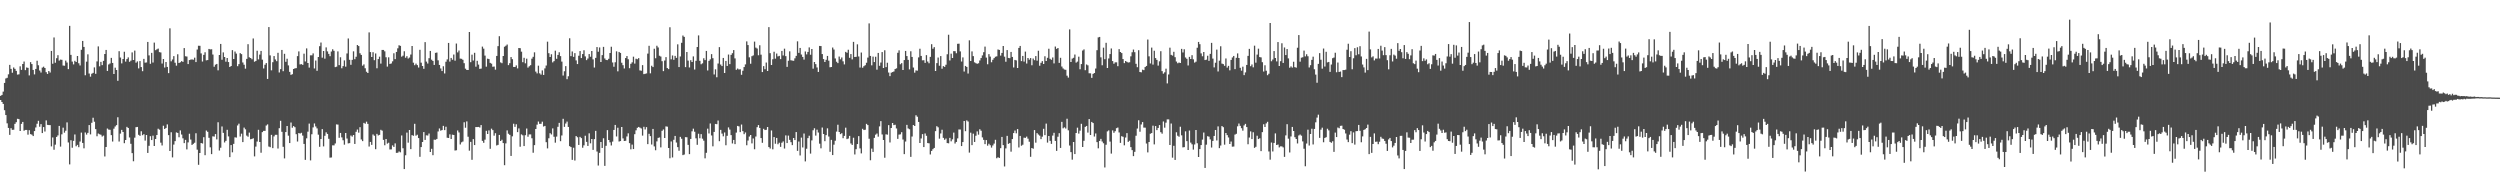 <?xml version="1.0" encoding="UTF-8"?>
<svg xmlns="http://www.w3.org/2000/svg" width="1920" height="150">
  <path d="M0 73.636h1v3.141H0zM1 72.912h1v5.403H1zM2 70.349h1v9.468H2zM3 63.716h1v20.903H3zM4 60.277h1v28.114H4zM5 59.754h1v34.953H5zM6 57.099h1v41.143H6zM7 49.803h1v53.778H7zM8 52.908h1v45.535H8zM9 55.852h1v43.889H9zM10 51.791h1v47.868H10zM11 52.874h1v42.258H11zM12 54.418h1v39.418H12zM13 57.315h1v33.907H13zM14 57.071h1v34.399H14zM15 50.942h1v49.671H15zM16 53.641h1v41.478H16zM17 49.136h1v44.511H17zM18 47.267h1v53.118H18zM19 53.861h1v45.927H19zM20 51.813h1v47.956H20zM21 52.139h1v51.288H21zM22 57.891h1v42.080H22zM23 47.701h1v55.315H23zM24 49.205h1v54.199H24zM25 53.699h1v50.791H25zM26 57.149h1v43.529H26zM27 52.916h1v44.974H27zM28 46.651h1v48.370H28zM29 50.113h1v42.644H29zM30 54.175h1v43.175H30zM31 55.681h1v39.633H31zM32 51.924h1v50.276H32zM33 51.182h1v46.399H33zM34 52.202h1v48.792H34zM35 55.451h1v37.012H35zM36 56.764h1v39.158H36zM37 54.534h1v41.519H37zM38 55.680h1v40.421H38zM39 39.101h1v73.330H39zM40 48.948h1v56.646H40zM41 28.779h1v86.209H41zM42 48.181h1v62.900H42zM43 44.721h1v60.457H43zM44 42.381h1v61.595H44zM45 46.543h1v50.164H45zM46 45.798h1v66.801H46zM47 45.941h1v57.238H47zM48 50.332h1v47.692H48zM49 50.466h1v51.406H49zM50 46.544h1v53.841H50zM51 48.042h1v45.978H51zM52 53.119h1v56.295H52zM53 19.849h1v106.385H53zM54 42.134h1v65.613H54zM55 47.334h1v66.134H55zM56 49.448h1v58.741H56zM57 46.703h1v56.584H57zM58 47.594h1v64.730H58zM59 43.033h1v68.242H59zM60 48.588h1v64.454H60zM61 50.294h1v58.420H61zM62 38.231h1v63.614H62zM63 31.453h1v78.340H63zM64 36.022h1v77.893H64zM65 57.816h1v43.912H65zM66 47.345h1v56.014H66zM67 41.715h1v60.311H67zM68 56.464h1v39.597H68zM69 58.881h1v44.355H69zM70 56.629h1v37.694H70zM71 55.949h1v34.473H71zM72 51.773h1v41.708H72zM73 56.678h1v42.505H73zM74 47.163h1v57.471H74zM75 35.650h1v66.910H75zM76 50.927h1v52.209H76zM77 47.504h1v55.947H77zM78 50.044h1v54.801H78zM79 46.751h1v57.407H79zM80 41.493h1v78.680H80zM81 38.346h1v74.539H81zM82 54.473h1v44.253H82zM83 49.526h1v50.011H83zM84 48.755h1v50.920H84zM85 44.433h1v59.351H85zM86 48.329h1v60.386H86zM87 56.830h1v41.970H87zM88 51.961h1v45.159H88zM89 53.771h1v42.317H89zM90 62.068h1v27.976H90zM91 39.330h1v69.356H91zM92 44.196h1v58.425H92zM93 48.676h1v51.071H93zM94 45.316h1v56.070H94zM95 39.741h1v70.229H95zM96 47.303h1v60.240H96zM97 45.373h1v52.074H97zM98 44.105h1v54.178H98zM99 47.454h1v58.095H99zM100 46.609h1v63.834H100zM101 40.259h1v77.332H101zM102 46.105h1v77.751H102zM103 38.840h1v66.908H103zM104 48.106h1v49.563H104zM105 47.129h1v50.355H105zM106 52.548h1v50.981H106zM107 46.890h1v57.462H107zM108 51.507h1v49.311H108zM109 54.702h1v49.126H109zM110 45.200h1v57.844H110zM111 48.104h1v59.871H111zM112 47.984h1v55.706H112zM113 32.187h1v85.285H113zM114 42.542h1v69.433H114zM115 48.999h1v55.605H115zM116 40.590h1v66.988H116zM117 48.041h1v56.170H117zM118 32.724h1v79.422H118zM119 38.557h1v68.188H119zM120 37.866h1v65.823H120zM121 37.332h1v61.549H121zM122 40.053h1v59.522H122zM123 40.302h1v69.258H123zM124 48.770h1v62.922H124zM125 45.318h1v51.252H125zM126 51.856h1v47.220H126zM127 47.602h1v50.650H127zM128 51.423h1v44.125H128zM129 56.162h1v47.608H129zM130 21.771h1v94.195H130zM131 47.127h1v54.470H131zM132 45.646h1v75.250H132zM133 43.089h1v67.966H133zM134 48.160h1v60.207H134zM135 50.422h1v51.285H135zM136 41.693h1v60.412H136zM137 48.359h1v57.079H137zM138 47.828h1v52.300H138zM139 46.945h1v56.372H139zM140 47.503h1v58.716H140zM141 36.914h1v72.991H141zM142 43.221h1v64.206H142zM143 43.406h1v71.350H143zM144 49.224h1v60.123H144zM145 46.146h1v56.563H145zM146 45.773h1v61.366H146zM147 45.603h1v65.697H147zM148 45.895h1v64.528H148zM149 44.285h1v65.321H149zM150 47.662h1v54.671H150zM151 38.048h1v76.879H151zM152 35.138h1v91.451H152zM153 35.166h1v82.322H153zM154 41.014h1v68.798H154zM155 47.255h1v62.959H155zM156 42.114h1v63.241H156zM157 40.164h1v79.050H157zM158 46.352h1v53.917H158zM159 46.150h1v55.056H159zM160 37.587h1v68.249H160zM161 37.923h1v75.205H161zM162 37.851h1v80.548H162zM163 41.872h1v62.853H163zM164 51.246h1v53.642H164zM165 49.641h1v53.313H165zM166 49.126h1v57.958H166zM167 54.034h1v39.890H167zM168 42.265h1v73.362H168zM169 33.758h1v79.721H169zM170 45.866h1v51.250H170zM171 40.219h1v61.803H171zM172 43.753h1v65.668H172zM173 47.380h1v60.815H173zM174 44.554h1v55.110H174zM175 47.663h1v57.091H175zM176 51.442h1v69.230H176zM177 50.708h1v60.707H177zM178 38.524h1v78.473H178zM179 45.318h1v65.155H179zM180 39.578h1v65.889H180zM181 41.170h1v64.523H181zM182 50.859h1v45.514H182zM183 49.267h1v45.720H183zM184 40.803h1v64.058H184zM185 41.570h1v61.111H185zM186 47.962h1v61.171H186zM187 49.718h1v48.285H187zM188 52.755h1v46.570H188zM189 45.209h1v58.952H189zM190 33.922h1v71.067H190zM191 44.036h1v57.780H191zM192 44.541h1v62.393H192zM193 45.534h1v61.170H193zM194 29.558h1v76.615H194zM195 47.433h1v72.662H195zM196 46.821h1v65.787H196zM197 38.942h1v69.745H197zM198 45.611h1v54.068H198zM199 41.940h1v67.119H199zM200 39.105h1v78.173H200zM201 45.825h1v55.646H201zM202 52.569h1v47.931H202zM203 49.729h1v50.774H203zM204 48.413h1v48.007H204zM205 60.624h1v34.906H205zM206 20.804h1v91.753H206zM207 42.559h1v70.513H207zM208 54.010h1v49.543H208zM209 47.786h1v65.957H209zM210 43.074h1v61.692H210zM211 45.653h1v57.896H211zM212 46.981h1v56.565H212zM213 40.529h1v73.559H213zM214 55.647h1v42.829H214zM215 53.091h1v39.659H215zM216 38.371h1v62.846H216zM217 54.666h1v58.085H217zM218 41.333h1v80.317H218zM219 47.458h1v53.946H219zM220 45.095h1v51.665H220zM221 50.235h1v53.945H221zM222 55.191h1v54.679H222zM223 57.475h1v36.608H223zM224 57.006h1v41.110H224zM225 52.993h1v43.817H225zM226 52.464h1v45.243H226zM227 52.311h1v50.767H227zM228 43.093h1v65.591H228zM229 39.490h1v62.681H229zM230 49.454h1v53.077H230zM231 49.244h1v52.738H231zM232 49.802h1v54.327H232zM233 41.208h1v69.330H233zM234 47.213h1v75.570H234zM235 37.176h1v69.044H235zM236 48.381h1v52.751H236zM237 51.905h1v43.001H237zM238 42.517h1v80.651H238zM239 42.478h1v60.636H239zM240 41.034h1v56.820H240zM241 52.560h1v42.248H241zM242 46.513h1v50.621H242zM243 54.369h1v44.220H243zM244 43.768h1v59.633H244zM245 35.479h1v77.278H245zM246 32.681h1v74.063H246zM247 44.308h1v54.843H247zM248 39.166h1v73.275H248zM249 45.052h1v59.219H249zM250 36.381h1v65.238H250zM251 39.481h1v63.402H251zM252 41.366h1v65.228H252zM253 43.149h1v77.918H253zM254 39.598h1v81.334H254zM255 37.814h1v73.779H255zM256 39.016h1v72.647H256zM257 51.577h1v58.608H257zM258 51.216h1v44.346H258zM259 39.453h1v56.225H259zM260 50.009h1v55.845H260zM261 43.965h1v58.141H261zM262 52.445h1v53.080H262zM263 50.804h1v56.922H263zM264 46.370h1v64.759H264zM265 51.210h1v50.923H265zM266 41.056h1v65.328H266zM267 29.528h1v80.580H267zM268 45.906h1v64.030H268zM269 49.780h1v54.300H269zM270 45.967h1v58.958H270zM271 39.441h1v64.258H271zM272 45.449h1v65.086H272zM273 43.590h1v57.639H273zM274 34.565h1v64.934H274zM275 35.370h1v66.533H275zM276 40.885h1v56.826H276zM277 42.195h1v64.906H277zM278 50.427h1v57.987H278zM279 49.481h1v44.867H279zM280 52.453h1v42.567H280zM281 55.073h1v38.366H281zM282 56.067h1v39.055H282zM283 24.875h1v87.668H283zM284 39.962h1v69.031H284zM285 43.780h1v67.482H285zM286 40.109h1v63.161H286zM287 46.244h1v58.010H287zM288 41.051h1v73.546H288zM289 52.432h1v50.364H289zM290 45.362h1v58.694H290zM291 43.515h1v60.060H291zM292 48.857h1v50.812H292zM293 38.342h1v62.006H293zM294 38.326h1v69.099H294zM295 39.429h1v72.152H295zM296 43.975h1v62.795H296zM297 51.134h1v59.154H297zM298 44.034h1v65.585H298zM299 49.124h1v65.669H299zM300 48.763h1v65.969H300zM301 47.093h1v64.594H301zM302 40.889h1v71.955H302zM303 45.424h1v64.715H303zM304 39.866h1v77.524H304zM305 37.094h1v80.203H305zM306 34.750h1v81.571H306zM307 35.240h1v81.737H307zM308 43.523h1v60.533H308zM309 42.762h1v71.107H309zM310 39.354h1v90.512H310zM311 44.344h1v74.892H311zM312 43.173h1v58.663H312zM313 44.936h1v64.633H313zM314 44.159h1v55.675H314zM315 41.868h1v72.671H315zM316 35.344h1v68.425H316zM317 48.104h1v56.179H317zM318 50.074h1v45.018H318zM319 48.834h1v55.377H319zM320 50.046h1v53.416H320zM321 51.858h1v54.192H321zM322 38.226h1v82.200H322zM323 48.143h1v64.825H323zM324 50.670h1v58.375H324zM325 52.859h1v48.569H325zM326 32.362h1v75.097H326zM327 47.288h1v56.651H327zM328 48.782h1v55.320H328zM329 44.717h1v57.821H329zM330 39.119h1v77.638H330zM331 45.823h1v68.455H331zM332 46.800h1v72.376H332zM333 49.887h1v57.375H333zM334 40.619h1v66.737H334zM335 40.330h1v66.384H335zM336 46.349h1v54.626H336zM337 49.867h1v48.801H337zM338 52.601h1v47.744H338zM339 54.557h1v45.312H339zM340 50.873h1v45.804H340zM341 56.426h1v43.518H341zM342 47.397h1v49.959H342zM343 45.617h1v60.180H343zM344 32.957h1v73.018H344zM345 47.306h1v55.841H345zM346 44.499h1v62.243H346zM347 45.888h1v57.561H347zM348 41.901h1v61.801H348zM349 46.609h1v68.993H349zM350 33.440h1v81.966H350zM351 40.232h1v59.967H351zM352 38.797h1v62.920H352zM353 44.986h1v65.959H353zM354 45.140h1v64.147H354zM355 45.947h1v62.750H355zM356 48.556h1v45.353H356zM357 52.760h1v45.321H357zM358 53.700h1v39.553H358zM359 53.783h1v51.205H359zM360 24.567h1v91.158H360zM361 47.782h1v61.148H361zM362 42.001h1v80.702H362zM363 46.481h1v60.374H363zM364 40.576h1v70.854H364zM365 51.222h1v46.385H365zM366 46.699h1v50.910H366zM367 49.628h1v47.867H367zM368 52.898h1v45.056H368zM369 52.691h1v43.339H369zM370 35.771h1v72.399H370zM371 37.356h1v72.306H371zM372 42.697h1v64.571H372zM373 51.214h1v49.256H373zM374 45.064h1v57.849H374zM375 45.375h1v54.775H375zM376 48.269h1v66.022H376zM377 48.885h1v49.926H377zM378 51.240h1v48.709H378zM379 51.095h1v53.114H379zM380 53.524h1v48.780H380zM381 42.973h1v68.753H381zM382 35.439h1v75.804H382zM383 27.825h1v75.786H383zM384 47.947h1v60.327H384zM385 48.529h1v58.793H385zM386 43.009h1v66.842H386zM387 35.892h1v91.006H387zM388 35.142h1v74.981H388zM389 34.217h1v65.906H389zM390 50.020h1v52.694H390zM391 48.542h1v55.027H391zM392 43.851h1v75.909H392zM393 45.461h1v59.246H393zM394 51.410h1v43.632H394zM395 51.442h1v45.973H395zM396 50.245h1v45.172H396zM397 52.544h1v48.958H397zM398 36.886h1v61.750H398zM399 37.017h1v75.675H399zM400 39.669h1v63.550H400zM401 47.768h1v56.187H401zM402 44.368h1v67.796H402zM403 48.644h1v55.177H403zM404 45.066h1v53.662H404zM405 51.897h1v53.094H405zM406 50.904h1v52.309H406zM407 50.093h1v53.121H407zM408 45.055h1v61.112H408zM409 43.636h1v73.662H409zM410 40.215h1v71.242H410zM411 55.010h1v44.064H411zM412 56.366h1v39.396H412zM413 50.415h1v42.896H413zM414 56.303h1v38.845H414zM415 57.304h1v37.764H415zM416 54.089h1v39.364H416zM417 57.564h1v39.610H417zM418 52.522h1v44.193H418zM419 50.309h1v58.909H419zM420 31.977h1v81.982H420zM421 40.868h1v65.342H421zM422 43.788h1v58.506H422zM423 41.653h1v61.608H423zM424 47.918h1v50.675H424zM425 46.925h1v58.100H425zM426 38.894h1v70.675H426zM427 45.143h1v59.756H427zM428 42.207h1v55.200H428zM429 40.128h1v54.221H429zM430 43.133h1v65.301H430zM431 47.314h1v56.732H431zM432 58.020h1v33.201H432zM433 54.733h1v42.706H433zM434 50.790h1v44.106H434zM435 60.816h1v32.575H435zM436 58.556h1v38.923H436zM437 29.387h1v82.828H437zM438 43.104h1v69.854H438zM439 39.539h1v83.257H439zM440 43.666h1v69.769H440zM441 40.789h1v82.524H441zM442 46.390h1v58.120H442zM443 49.215h1v56.196H443zM444 42.781h1v68.514H444zM445 39.222h1v65.867H445zM446 44.611h1v61.451H446zM447 41.529h1v71.934H447zM448 38.606h1v72.991H448zM449 43.297h1v60.926H449zM450 46.158h1v62.801H450zM451 44.952h1v67.136H451zM452 41.517h1v60.883H452zM453 43.584h1v66.483H453zM454 39.157h1v67.595H454zM455 45.638h1v69.449H455zM456 51.877h1v54.986H456zM457 44.427h1v56.096H457zM458 36.170h1v80.229H458zM459 39.717h1v87.406H459zM460 36.450h1v80.942H460zM461 47.609h1v61.434H461zM462 42.349h1v71.290H462zM463 35.984h1v70.188H463zM464 44.908h1v82.493H464zM465 46.038h1v65.915H465zM466 46.164h1v53.764H466zM467 45.135h1v62.408H467zM468 40.697h1v68.628H468zM469 35.889h1v75.811H469zM470 47.955h1v60.805H470zM471 51.242h1v48.549H471zM472 47.823h1v48.149H472zM473 39.439h1v65.348H473zM474 54.786h1v43.319H474zM475 39.878h1v68.818H475zM476 40.672h1v67.688H476zM477 48.171h1v49.364H477zM478 50.072h1v56.221H478zM479 52.594h1v55.717H479zM480 44.607h1v63.518H480zM481 43.081h1v61.706H481zM482 45.527h1v56.854H482zM483 52.363h1v57.562H483zM484 48.986h1v65.712H484zM485 47.853h1v63.196H485zM486 43.543h1v70.964H486zM487 48.855h1v54.230H487zM488 45.084h1v55.033H488zM489 45.497h1v52.675H489zM490 44.647h1v52.820H490zM491 54.085h1v43.957H491zM492 54.328h1v44.313H492zM493 50.041h1v54.105H493zM494 56.913h1v40.467H494zM495 56.658h1v42.772H495zM496 56.351h1v41.296H496zM497 41.148h1v69.545H497zM498 35.198h1v67.558H498zM499 56.330h1v48.224H499zM500 50.493h1v60.499H500zM501 51.512h1v47.524H501zM502 37.438h1v75.008H502zM503 44.773h1v70.613H503zM504 35.122h1v73.494H504zM505 36.453h1v69.421H505zM506 42.799h1v62.793H506zM507 43.432h1v69.795H507zM508 47.016h1v53.437H508zM509 54.645h1v44.792H509zM510 46.473h1v59.525H510zM511 43.875h1v53.220H511zM512 52.257h1v45.041H512zM513 53.091h1v60.554H513zM514 20.915h1v100.637H514zM515 45.556h1v63.097H515zM516 42.578h1v78.380H516zM517 45.908h1v61.469H517zM518 42.930h1v61.451H518zM519 44.459h1v64.987H519zM520 34.070h1v78.910H520zM521 51.515h1v64.245H521zM522 43.340h1v61.788H522zM523 32.860h1v73.686H523zM524 27.304h1v91.861H524zM525 28.316h1v90.351H525zM526 51.541h1v53.776H526zM527 39.917h1v65.479H527zM528 46.559h1v64.707H528zM529 51.823h1v66.551H529zM530 46.232h1v60.459H530zM531 47.631h1v53.250H531zM532 43.300h1v55.522H532zM533 53.412h1v47.765H533zM534 46.681h1v59.583H534zM535 36.115h1v75.105H535zM536 27.197h1v75.523H536zM537 46.708h1v59.488H537zM538 49.379h1v53.618H538zM539 48.625h1v57.885H539zM540 44.732h1v63.300H540zM541 46.180h1v75.401H541zM542 39.092h1v78.239H542zM543 54.134h1v44.657H543zM544 46.754h1v55.757H544zM545 45.563h1v49.282H545zM546 41.580h1v62.477H546zM547 44.718h1v67.653H547zM548 57.167h1v44.132H548zM549 53.228h1v41.976H549zM550 59.317h1v36.048H550zM551 48.795h1v43.757H551zM552 36.214h1v72.246H552zM553 49.588h1v50.135H553zM554 50.760h1v51.857H554zM555 44.478h1v60.210H555zM556 56.066h1v45.666H556zM557 46.809h1v64.753H557zM558 50.633h1v53.665H558zM559 41.902h1v55.957H559zM560 49.279h1v50.269H560zM561 42.146h1v61.640H561zM562 40.851h1v69.332H562zM563 38.444h1v69.034H563zM564 44.874h1v65.816H564zM565 53.615h1v48.231H565zM566 52.657h1v44.080H566zM567 53.374h1v43.725H567zM568 53.171h1v48.292H568zM569 57.450h1v38.168H569zM570 54.328h1v46.399H570zM571 51.492h1v51.571H571zM572 49.447h1v52.292H572zM573 31.772h1v79.812H573zM574 34.636h1v73.314H574zM575 44.017h1v60.833H575zM576 48.957h1v54.710H576zM577 43.177h1v66.929H577zM578 42.545h1v63.776H578zM579 31.940h1v82.704H579zM580 36.543h1v68.304H580zM581 37.248h1v60.465H581zM582 42.444h1v53.588H582zM583 34.740h1v63.538H583zM584 42.006h1v64.017H584zM585 55.371h1v54.294H585zM586 50.794h1v48.127H586zM587 53.148h1v46.765H587zM588 48.040h1v51.633H588zM589 54.543h1v42.984H589zM590 20.848h1v92.109H590zM591 40.868h1v73.184H591zM592 49.899h1v50.289H592zM593 45.508h1v69.202H593zM594 39.754h1v65.528H594zM595 45.055h1v65.331H595zM596 41.116h1v64.806H596zM597 43.328h1v67.456H597zM598 42.891h1v66.712H598zM599 45.392h1v67.401H599zM600 39.130h1v70.493H600zM601 42.590h1v66.013H601zM602 37.398h1v76.682H602zM603 43.132h1v60.850H603zM604 51.351h1v58.502H604zM605 46.652h1v57.508H605zM606 39.408h1v68.020H606zM607 46.286h1v62.918H607zM608 46.518h1v64.945H608zM609 46.690h1v59.319H609zM610 44.777h1v62.812H610zM611 42.917h1v58.522H611zM612 31.725h1v84.138H612zM613 40.593h1v68.125H613zM614 36.791h1v82.615H614zM615 41.863h1v63.804H615zM616 43.737h1v69.508H616zM617 45.768h1v56.791H617zM618 39.507h1v84.448H618zM619 41.767h1v72.445H619zM620 39.895h1v66.194H620zM621 36.378h1v67.872H621zM622 42.014h1v75.947H622zM623 37.637h1v70.177H623zM624 52.731h1v47.314H624zM625 47.631h1v50.894H625zM626 49.243h1v54.886H626zM627 51.795h1v47.793H627zM628 55.254h1v46.551H628zM629 35.260h1v75.085H629zM630 35.374h1v78.568H630zM631 41.534h1v56.400H631zM632 45.385h1v57.510H632zM633 47.614h1v60.833H633zM634 45.942h1v57.857H634zM635 42.979h1v55.580H635zM636 46.572h1v58.309H636zM637 51.655h1v64.919H637zM638 51.458h1v55.969H638zM639 36.517h1v82.566H639zM640 38.064h1v73.016H640zM641 44.897h1v63.182H641zM642 47.422h1v53.647H642zM643 48.495h1v47.303H643zM644 43.436h1v57.936H644zM645 45.556h1v57.465H645zM646 44.127h1v58.168H646zM647 47.120h1v58.998H647zM648 49.459h1v54.907H648zM649 39.816h1v58.255H649zM650 40.501h1v66.373H650zM651 38.181h1v68.195H651zM652 44.399h1v59.932H652zM653 41.533h1v68.628H653zM654 45.612h1v65.706H654zM655 32.179h1v73.584H655zM656 43.794h1v74.832H656zM657 43.620h1v70.963H657zM658 34.042h1v76.592H658zM659 43.373h1v61.196H659zM660 51.868h1v62.111H660zM661 40.361h1v77.469H661zM662 52.040h1v46.855H662zM663 50.841h1v49.060H663zM664 50.081h1v49.530H664zM665 48.185h1v46.969H665zM666 44.248h1v51.829H666zM667 17.969h1v88.567H667zM668 42.942h1v80.154H668zM669 50.192h1v63.927H669zM670 43.481h1v73.182H670zM671 47.663h1v58.236H671zM672 43.575h1v59.845H672zM673 53.503h1v49.064H673zM674 40.675h1v64.274H674zM675 50.537h1v46.548H675zM676 48.037h1v45.006H676zM677 39.974h1v63.271H677zM678 52.222h1v55.275H678zM679 38.622h1v82.496H679zM680 51.554h1v51.595H680zM681 48.170h1v55.254H681zM682 55.714h1v40.399H682zM683 58.489h1v50.945H683zM684 55.820h1v42.497H684zM685 55.362h1v39.106H685zM686 54.904h1v41.193H686zM687 53.068h1v42.712H687zM688 52.492h1v46.192H688zM689 40.549h1v66.115H689zM690 38.680h1v64.679H690zM691 49.346h1v53.828H691zM692 48.494h1v53.042H692zM693 53.754h1v53.432H693zM694 46.117h1v72.256H694zM695 39.094h1v69.608H695zM696 43.076h1v52.833H696zM697 45.980h1v52.667H697zM698 53.289h1v45.989H698zM699 39.369h1v81.114H699zM700 43.722h1v61.158H700zM701 51.884h1v44.141H701zM702 55.789h1v40.963H702zM703 54.045h1v34.495H703zM704 54.286h1v35.390H704zM705 44.069h1v49.556H705zM706 37.443h1v72.395H706zM707 42.968h1v63.380H707zM708 46.348h1v56.671H708zM709 46.225h1v66.746H709zM710 48.291h1v54.196H710zM711 42.330h1v61.949H711zM712 47.279h1v62.607H712zM713 48.568h1v61.529H713zM714 43.651h1v74.962H714zM715 33.924h1v82.013H715zM716 37.416h1v77.152H716zM717 36.175h1v77.455H717zM718 54.550h1v46.162H718zM719 48.480h1v48.440H719zM720 44.190h1v53.617H720zM721 50.493h1v56.005H721zM722 43.040h1v59.460H722zM723 52.792h1v46.830H723zM724 50.791h1v55.098H724zM725 51.361h1v56.004H725zM726 49.733h1v56.650H726zM727 41.694h1v68.183H727zM728 26.697h1v83.375H728zM729 46.431h1v59.437H729zM730 41.217h1v67.349H730zM731 44.560h1v62.427H731zM732 39.255h1v62.599H732zM733 39.312h1v70.936H733zM734 40.927h1v68.062H734zM735 33.645h1v72.670H735zM736 33.540h1v65.904H736zM737 39.449h1v60.043H737zM738 47.277h1v64.885H738zM739 44.068h1v65.033H739zM740 54.953h1v37.968H740zM741 50.634h1v50.110H741zM742 51.425h1v41.034H742zM743 56.463h1v36.894H743zM744 30.956h1v86.229H744zM745 46.838h1v55.051H745zM746 39.497h1v71.947H746zM747 43.100h1v59.571H747zM748 47.893h1v61.138H748zM749 48.542h1v55.684H749zM750 48.992h1v51.947H750zM751 48.592h1v54.812H751zM752 46.435h1v52.854H752zM753 44.589h1v55.806H753zM754 42.542h1v62.995H754zM755 40.066h1v67.357H755zM756 35.773h1v74.898H756zM757 44.259h1v63.305H757zM758 49.334h1v62.535H758zM759 41.564h1v68.837H759zM760 43.470h1v68.075H760zM761 47.845h1v65.492H761zM762 45.935h1v65.793H762zM763 44.670h1v65.610H763zM764 43.589h1v63.799H764zM765 43.251h1v78.277H765zM766 37.982h1v82.787H766zM767 38.355h1v82.963H767zM768 42.696h1v71.097H768zM769 40.664h1v64.524H769zM770 35.332h1v76.143H770zM771 43.519h1v84.314H771zM772 47.399h1v66.591H772zM773 38.468h1v65.895H773zM774 44.511h1v66.002H774zM775 44.676h1v65.198H775zM776 39.890h1v76.615H776zM777 43.702h1v63.112H777zM778 51.833h1v50.356H778zM779 46.011h1v54.231H779zM780 46.383h1v56.020H780zM781 52.224h1v46.877H781zM782 36.801h1v76.458H782zM783 35.263h1v69.135H783zM784 46.927h1v64.980H784zM785 42.940h1v68.212H785zM786 47.303h1v58.439H786zM787 39.643h1v66.245H787zM788 48.771h1v56.156H788zM789 44.530h1v61.954H789zM790 45.800h1v63.054H790zM791 44.616h1v75.804H791zM792 50.148h1v63.492H792zM793 44.978h1v69.264H793zM794 46.254h1v53.654H794zM795 43.072h1v66.498H795zM796 46.583h1v55.663H796zM797 38.980h1v64.341H797zM798 50.475h1v53.730H798zM799 48.215h1v58.634H799zM800 46.971h1v57.984H800zM801 49.137h1v49.801H801zM802 43.198h1v60.593H802zM803 46.825h1v48.119H803zM804 44.366h1v65.162H804zM805 37.412h1v67.037H805zM806 45.180h1v63.013H806zM807 45.928h1v64.551H807zM808 44.123h1v60.035H808zM809 48.670h1v53.327H809zM810 35.721h1v72.512H810zM811 37.531h1v78.355H811zM812 36.841h1v68.190H812zM813 48.279h1v54.006H813zM814 44.413h1v69.178H814zM815 51.107h1v42.486H815zM816 52.594h1v45.944H816zM817 53.377h1v44.401H817zM818 53.604h1v45.130H818zM819 58.089h1v33.074H819zM820 59.577h1v40.502H820zM821 22.576h1v89.210H821zM822 47.631h1v69.207H822zM823 45.000h1v77.648H823zM824 44.387h1v64.663H824zM825 41.905h1v76.419H825zM826 48.097h1v54.059H826zM827 47.302h1v50.760H827zM828 43.519h1v59.105H828zM829 53.194h1v47.165H829zM830 49.217h1v45.846H830zM831 38.823h1v74.089H831zM832 37.928h1v70.196H832zM833 53.898h1v43.560H833zM834 49.507h1v47.228H834zM835 50.191h1v51.672H835zM836 56.244h1v35.195H836zM837 56.333h1v47.370H837zM838 59.782h1v33.888H838zM839 56.746h1v37.776H839zM840 56.080h1v48.760H840zM841 52.639h1v49.877H841zM842 38.531h1v70.611H842zM843 28.702h1v85.197H843zM844 28.343h1v79.905H844zM845 44.044h1v62.600H845zM846 50.114h1v58.571H846zM847 36.631h1v73.376H847zM848 45.481h1v83.108H848zM849 32.861h1v78.301H849zM850 52.215h1v48.715H850zM851 44.921h1v55.215H851zM852 41.501h1v67.251H852zM853 37.241h1v80.737H853zM854 46.907h1v53.225H854zM855 48.931h1v53.038H855zM856 47.864h1v52.872H856zM857 47.880h1v50.589H857zM858 50.853h1v47.080H858zM859 37.740h1v63.993H859zM860 39.921h1v69.814H860zM861 40.775h1v63.826H861zM862 45.376h1v59.709H862zM863 48.462h1v63.141H863zM864 46.867h1v58.752H864zM865 47.536h1v54.712H865zM866 48.001h1v60.934H866zM867 47.810h1v60.271H867zM868 43.256h1v69.724H868zM869 40.121h1v75.160H869zM870 38.065h1v81.821H870zM871 40.097h1v76.511H871zM872 48.996h1v55.238H872zM873 51.631h1v47.067H873zM874 38.544h1v53.809H874zM875 55.310h1v45.850H875zM876 55.529h1v40.082H876zM877 53.528h1v40.234H877zM878 53.865h1v44.151H878zM879 51.505h1v46.536H879zM880 50.658h1v59.577H880zM881 30.371h1v86.673H881zM882 43.242h1v65.825H882zM883 48.750h1v53.945H883zM884 36.579h1v65.619H884zM885 49.634h1v46.902H885zM886 38.946h1v71.962H886zM887 44.575h1v52.244H887zM888 45.958h1v53.982H888zM889 50.371h1v47.864H889zM890 47.082h1v48.963H890zM891 39.333h1v62.201H891zM892 54.654h1v48.014H892zM893 56.574h1v36.727H893zM894 55.527h1v42.534H894zM895 52.737h1v41.488H895zM896 64.060h1v27.648H896zM897 57.181h1v34.511H897zM898 36.626h1v74.741H898zM899 42.120h1v52.749H899zM900 42.723h1v78.367H900zM901 39.758h1v72.209H901zM902 43.919h1v78.892H902zM903 47.247h1v54.335H903zM904 48.585h1v55.638H904zM905 48.042h1v56.976H905zM906 48.384h1v48.935H906zM907 37.530h1v66.385H907zM908 40.270h1v72.933H908zM909 37.823h1v75.161H909zM910 44.133h1v56.736H910zM911 45.154h1v63.213H911zM912 50.254h1v64.943H912zM913 43.683h1v56.564H913zM914 45.313h1v64.209H914zM915 42.417h1v68.445H915zM916 45.544h1v69.345H916zM917 48.064h1v62.910H917zM918 47.342h1v52.514H918zM919 36.673h1v73.340H919zM920 32.217h1v88.370H920zM921 33.941h1v80.551H921zM922 41.028h1v70.403H922zM923 43.220h1v63.981H923zM924 39.942h1v61.821H924zM925 46.123h1v82.866H925zM926 45.830h1v65.277H926zM927 42.820h1v61.774H927zM928 46.747h1v58.189H928zM929 41.367h1v65.690H929zM930 32.914h1v80.400H930zM931 44.990h1v63.267H931zM932 51.747h1v52.668H932zM933 48.177h1v51.647H933zM934 38.086h1v69.798H934zM935 54.877h1v42.207H935zM936 46.604h1v67.140H936zM937 35.544h1v76.217H937zM938 48.863h1v47.979H938zM939 49.241h1v48.464H939zM940 50.548h1v60.536H940zM941 44.894h1v57.240H941zM942 51.930h1v51.838H942zM943 50.584h1v54.976H943zM944 54.030h1v56.541H944zM945 46.010h1v62.683H945zM946 44.146h1v68.481H946zM947 42.966h1v69.566H947zM948 53.117h1v50.270H948zM949 44.393h1v58.359H949zM950 41.026h1v56.002H950zM951 44.562h1v50.307H951zM952 52.076h1v44.606H952zM953 54.295h1v44.155H953zM954 51.217h1v49.152H954zM955 57.698h1v38.631H955zM956 55.607h1v39.501H956zM957 49.890h1v47.716H957zM958 42.909h1v67.864H958zM959 37.522h1v68.129H959zM960 50.853h1v50.070H960zM961 49.507h1v57.281H961zM962 51.715h1v49.872H962zM963 35.096h1v78.467H963zM964 48.108h1v64.612H964zM965 41.922h1v62.313H965zM966 37.386h1v69.415H966zM967 43.837h1v62.352H967zM968 44.092h1v71.999H968zM969 47.786h1v53.681H969zM970 54.925h1v40.526H970zM971 50.129h1v47.386H971zM972 54.312h1v40.481H972zM973 57.775h1v35.764H973zM974 56.631h1v59.717H974zM975 17.653h1v104.953H975zM976 47.069h1v62.413H976zM977 45.717h1v70.589H977zM978 39.227h1v70.557H978zM979 44.542h1v57.907H979zM980 47.136h1v64.234H980zM981 32.322h1v78.661H981zM982 50.708h1v62.491H982zM983 46.976h1v65.410H983zM984 33.248h1v79.177H984zM985 48.348h1v64.874H985zM986 36.446h1v84.037H986zM987 42.267h1v61.737H987zM988 37.683h1v57.693H988zM989 44.865h1v61.610H989zM990 52.021h1v65.088H990zM991 50.974h1v53.825H991zM992 51.929h1v45.576H992zM993 47.420h1v53.182H993zM994 51.551h1v53.793H994zM995 51.988h1v54.763H995zM996 36.674h1v73.503H996zM997 26.909h1v77.109H997zM998 47.359h1v55.972H998zM999 44.281h1v59.911H999zM1000 43.960h1v64.614H1000zM1001 38.874h1v75.347H1001zM1002 43.327h1v84.378H1002zM1003 41.654h1v68.595H1003zM1004 43.216h1v56.364H1004zM1005 51.837h1v59.915H1005zM1006 50.086h1v52.813H1006zM1007 45.978h1v52.907H1007zM1008 43.509h1v67.417H1008zM1009 53.204h1v45.802H1009zM1010 57.292h1v36.667H1010zM1011 63.522h1v26.786H1011zM1012 49.068h1v38.973H1012zM1013 40.815h1v65.050H1013zM1014 45.853h1v53.746H1014zM1015 52.714h1v45.341H1015zM1016 37.274h1v71.981H1016zM1017 51.093h1v54.816H1017zM1018 39.770h1v65.577H1018zM1019 47.926h1v50.957H1019zM1020 47.588h1v52.562H1020zM1021 55.198h1v53.816H1021zM1022 49.565h1v60.103H1022zM1023 44.719h1v63.779H1023zM1024 44.169h1v72.478H1024zM1025 40.517h1v61.298H1025zM1026 55.494h1v49.784H1026zM1027 48.050h1v49.870H1027zM1028 55.257h1v43.251H1028zM1029 54.917h1v41.758H1029zM1030 59.258h1v37.232H1030zM1031 53.803h1v45.266H1031zM1032 53.805h1v45.855H1032zM1033 53.492h1v48.999H1033zM1034 38.195h1v68.950H1034zM1035 33.583h1v75.566H1035zM1036 43.759h1v59.667H1036zM1037 39.305h1v61.431H1037zM1038 53.194h1v56.708H1038zM1039 44.724h1v56.962H1039zM1040 36.963h1v74.103H1040zM1041 42.430h1v58.307H1041zM1042 36.321h1v64.358H1042zM1043 41.652h1v54.285H1043zM1044 35.462h1v64.991H1044zM1045 43.350h1v65.892H1045zM1046 49.552h1v55.196H1046zM1047 51.777h1v48.031H1047zM1048 55.766h1v43.484H1048zM1049 45.208h1v53.110H1049zM1050 53.852h1v41.842H1050zM1051 24.262h1v94.106H1051zM1052 37.919h1v67.201H1052zM1053 44.070h1v73.327H1053zM1054 43.258h1v67.322H1054zM1055 46.383h1v56.085H1055zM1056 44.931h1v63.992H1056zM1057 45.009h1v63.723H1057zM1058 37.590h1v73.162H1058zM1059 44.918h1v63.944H1059zM1060 35.122h1v69.919H1060zM1061 38.856h1v67.532H1061zM1062 42.401h1v64.256H1062zM1063 36.194h1v72.024H1063zM1064 42.361h1v68.015H1064zM1065 46.236h1v69.656H1065zM1066 53.225h1v53.825H1066zM1067 42.426h1v63.522H1067zM1068 37.541h1v70.809H1068zM1069 47.189h1v65.989H1069zM1070 41.945h1v69.926H1070zM1071 42.678h1v67.120H1071zM1072 45.121h1v60.101H1072zM1073 33.134h1v86.271H1073zM1074 39.011h1v82.638H1074zM1075 37.644h1v66.680H1075zM1076 40.093h1v64.180H1076zM1077 44.743h1v70.397H1077zM1078 34.627h1v95.230H1078zM1079 45.262h1v70.645H1079zM1080 40.056h1v61.586H1080zM1081 41.323h1v64.367H1081zM1082 45.441h1v60.327H1082zM1083 42.530h1v67.311H1083zM1084 37.807h1v69.491H1084zM1085 48.585h1v58.664H1085zM1086 49.257h1v50.700H1086zM1087 46.545h1v55.055H1087zM1088 52.731h1v45.679H1088zM1089 55.467h1v44.443H1089zM1090 38.793h1v77.101H1090zM1091 35.244h1v71.689H1091zM1092 46.965h1v49.310H1092zM1093 44.774h1v57.022H1093zM1094 46.668h1v62.044H1094zM1095 45.626h1v57.352H1095zM1096 49.364h1v51.184H1096zM1097 48.573h1v52.839H1097zM1098 52.894h1v60.109H1098zM1099 49.375h1v62.649H1099zM1100 42.490h1v73.258H1100zM1101 42.723h1v66.570H1101zM1102 41.435h1v66.780H1102zM1103 45.975h1v57.385H1103zM1104 50.339h1v44.644H1104zM1105 44.658h1v54.271H1105zM1106 54.254h1v45.956H1106zM1107 47.263h1v54.880H1107zM1108 50.324h1v49.302H1108zM1109 52.709h1v49.215H1109zM1110 48.578h1v53.088H1110zM1111 43.354h1v63.539H1111zM1112 33.859h1v74.422H1112zM1113 43.535h1v64.901H1113zM1114 41.584h1v59.483H1114zM1115 48.903h1v60.736H1115zM1116 34.400h1v70.062H1116zM1117 44.332h1v73.905H1117zM1118 34.862h1v77.196H1118zM1119 42.700h1v61.005H1119zM1120 40.324h1v63.449H1120zM1121 49.925h1v61.196H1121zM1122 36.062h1v80.410H1122zM1123 54.324h1v47.253H1123zM1124 50.776h1v46.557H1124zM1125 49.885h1v50.838H1125zM1126 43.655h1v55.955H1126zM1127 40.468h1v64.401H1127zM1128 16.925h1v93.736H1128zM1129 43.807h1v75.170H1129zM1130 49.296h1v68.034H1130zM1131 48.134h1v56.419H1131zM1132 41.544h1v60.919H1132zM1133 48.406h1v58.589H1133zM1134 50.381h1v59.790H1134zM1135 39.588h1v73.154H1135zM1136 47.871h1v60.187H1136zM1137 37.791h1v67.872H1137zM1138 34.861h1v73.863H1138zM1139 34.322h1v80.581H1139zM1140 39.086h1v79.449H1140zM1141 42.712h1v65.213H1141zM1142 40.633h1v65.369H1142zM1143 57.359h1v37.921H1143zM1144 55.260h1v50.303H1144zM1145 55.309h1v38.814H1145zM1146 57.685h1v39.135H1146zM1147 55.142h1v39.977H1147zM1148 52.272h1v46.872H1148zM1149 54.228h1v45.104H1149zM1150 40.763h1v67.121H1150zM1151 38.718h1v69.054H1151zM1152 49.984h1v53.922H1152zM1153 46.611h1v63.270H1153zM1154 50.429h1v60.783H1154zM1155 42.510h1v79.254H1155zM1156 42.904h1v61.973H1156zM1157 44.069h1v52.893H1157zM1158 46.633h1v55.656H1158zM1159 45.367h1v55.170H1159zM1160 43.812h1v76.033H1160zM1161 45.804h1v59.218H1161zM1162 54.819h1v38.986H1162zM1163 49.211h1v46.662H1163zM1164 55.240h1v34.886H1164zM1165 58.658h1v35.059H1165zM1166 43.660h1v54.027H1166zM1167 38.880h1v67.029H1167zM1168 39.203h1v62.108H1168zM1169 50.568h1v48.240H1169zM1170 48.208h1v60.853H1170zM1171 51.724h1v48.916H1171zM1172 51.797h1v50.755H1172zM1173 50.303h1v54.221H1173zM1174 53.585h1v46.422H1174zM1175 49.065h1v53.016H1175zM1176 39.962h1v70.632H1176zM1177 45.174h1v67.609H1177zM1178 42.711h1v70.654H1178zM1179 51.000h1v51.408H1179zM1180 50.669h1v44.800H1180zM1181 44.510h1v54.630H1181zM1182 47.140h1v57.066H1182zM1183 49.733h1v57.141H1183zM1184 51.170h1v51.199H1184zM1185 52.627h1v52.047H1185zM1186 50.137h1v59.957H1186zM1187 48.888h1v53.820H1187zM1188 38.065h1v72.481H1188zM1189 30.425h1v81.898H1189zM1190 48.085h1v55.991H1190zM1191 36.993h1v64.446H1191zM1192 46.735h1v60.900H1192zM1193 39.632h1v64.021H1193zM1194 39.110h1v73.543H1194zM1195 43.459h1v60.708H1195zM1196 34.386h1v68.133H1196zM1197 35.882h1v66.511H1197zM1198 42.040h1v66.613H1198zM1199 49.626h1v58.259H1199zM1200 43.590h1v58.561H1200zM1201 51.348h1v48.014H1201zM1202 48.584h1v55.476H1202zM1203 46.969h1v54.638H1203zM1204 54.061h1v42.714H1204zM1205 25.772h1v88.919H1205zM1206 41.229h1v73.706H1206zM1207 36.193h1v87.247H1207zM1208 44.460h1v67.349H1208zM1209 34.551h1v91.853H1209zM1210 50.540h1v51.027H1210zM1211 45.349h1v57.494H1211zM1212 43.537h1v62.088H1212zM1213 50.990h1v50.524H1213zM1214 45.315h1v54.003H1214zM1215 39.376h1v69.312H1215zM1216 41.377h1v69.231H1216zM1217 37.798h1v68.638H1217zM1218 47.731h1v59.234H1218zM1219 49.415h1v67.158H1219zM1220 36.815h1v65.025H1220zM1221 46.606h1v50.368H1221zM1222 46.843h1v61.714H1222zM1223 40.853h1v72.241H1223zM1224 48.952h1v64.198H1224zM1225 48.007h1v58.359H1225zM1226 38.820h1v74.273H1226zM1227 38.758h1v91.305H1227zM1228 34.715h1v81.112H1228zM1229 49.728h1v56.816H1229zM1230 48.354h1v62.448H1230zM1231 37.439h1v73.804H1231zM1232 44.701h1v82.833H1232zM1233 43.449h1v71.112H1233zM1234 46.111h1v62.818H1234zM1235 37.270h1v74.214H1235zM1236 41.538h1v62.911H1236zM1237 36.716h1v77.372H1237zM1238 40.591h1v67.636H1238zM1239 47.095h1v57.238H1239zM1240 51.599h1v46.492H1240zM1241 48.966h1v53.262H1241zM1242 57.233h1v40.116H1242zM1243 31.902h1v82.348H1243zM1244 33.083h1v77.764H1244zM1245 44.132h1v71.658H1245zM1246 47.891h1v58.590H1246zM1247 54.596h1v50.223H1247zM1248 37.306h1v71.211H1248zM1249 43.446h1v63.015H1249zM1250 42.583h1v62.163H1250zM1251 44.518h1v72.452H1251zM1252 42.519h1v76.606H1252zM1253 46.170h1v69.583H1253zM1254 40.611h1v80.256H1254zM1255 42.377h1v56.845H1255zM1256 43.504h1v61.393H1256zM1257 41.802h1v62.712H1257zM1258 40.222h1v56.789H1258zM1259 54.885h1v50.203H1259zM1260 54.505h1v46.602H1260zM1261 48.672h1v57.074H1261zM1262 44.229h1v54.841H1262zM1263 52.179h1v53.058H1263zM1264 51.628h1v50.521H1264zM1265 42.402h1v73.875H1265zM1266 30.091h1v75.989H1266zM1267 47.083h1v58.081H1267zM1268 43.527h1v70.090H1268zM1269 47.926h1v59.527H1269zM1270 30.225h1v86.030H1270zM1271 47.149h1v70.220H1271zM1272 41.807h1v68.859H1272zM1273 38.634h1v69.990H1273zM1274 42.434h1v62.198H1274zM1275 42.919h1v77.526H1275zM1276 42.926h1v57.258H1276zM1277 55.711h1v41.623H1277zM1278 50.493h1v50.028H1278zM1279 51.775h1v47.350H1279zM1280 58.051h1v37.707H1280zM1281 58.110h1v41.030H1281zM1282 24.450h1v92.077H1282zM1283 43.425h1v60.289H1283zM1284 39.730h1v81.132H1284zM1285 38.236h1v70.754H1285zM1286 44.582h1v69.187H1286zM1287 51.450h1v46.726H1287zM1288 48.676h1v47.429H1288zM1289 53.033h1v46.574H1289zM1290 55.785h1v41.449H1290zM1291 46.654h1v49.207H1291zM1292 42.115h1v69.890H1292zM1293 40.182h1v67.405H1293zM1294 58.863h1v34.216H1294zM1295 52.024h1v46.408H1295zM1296 53.744h1v49.994H1296zM1297 58.113h1v35.256H1297zM1298 60.354h1v39.803H1298zM1299 57.959h1v36.765H1299zM1300 57.708h1v35.777H1300zM1301 60.285h1v37.939H1301zM1302 56.166h1v44.008H1302zM1303 46.794h1v54.568H1303zM1304 38.677h1v65.876H1304zM1305 48.125h1v60.844H1305zM1306 45.329h1v56.933H1306zM1307 50.068h1v52.016H1307zM1308 44.051h1v62.049H1308zM1309 43.846h1v78.827H1309zM1310 45.803h1v62.736H1310zM1311 52.077h1v55.195H1311zM1312 43.347h1v60.763H1312zM1313 44.125h1v59.542H1313zM1314 45.299h1v58.294H1314zM1315 40.736h1v67.350H1315zM1316 51.228h1v53.716H1316zM1317 52.391h1v44.440H1317zM1318 52.693h1v43.302H1318zM1319 51.596h1v40.977H1319zM1320 32.671h1v74.801H1320zM1321 41.798h1v70.975H1321zM1322 47.449h1v53.458H1322zM1323 45.572h1v57.077H1323zM1324 46.148h1v66.967H1324zM1325 42.067h1v61.804H1325zM1326 46.691h1v55.978H1326zM1327 45.175h1v59.740H1327zM1328 52.532h1v59.069H1328zM1329 40.255h1v71.996H1329zM1330 39.536h1v71.303H1330zM1331 42.903h1v75.734H1331zM1332 44.522h1v69.025H1332zM1333 48.885h1v52.226H1333zM1334 41.415h1v54.729H1334zM1335 50.167h1v52.026H1335zM1336 49.313h1v59.326H1336zM1337 48.578h1v55.573H1337zM1338 50.445h1v55.297H1338zM1339 49.831h1v53.196H1339zM1340 47.108h1v57.662H1340zM1341 51.474h1v59.843H1341zM1342 33.792h1v88.137H1342zM1343 44.122h1v66.404H1343zM1344 47.001h1v51.028H1344zM1345 42.378h1v59.061H1345zM1346 49.932h1v52.145H1346zM1347 38.401h1v75.790H1347zM1348 42.168h1v58.782H1348zM1349 45.241h1v54.668H1349zM1350 51.271h1v42.821H1350zM1351 39.809h1v59.710H1351zM1352 42.131h1v60.515H1352zM1353 57.497h1v45.661H1353zM1354 55.975h1v35.318H1354zM1355 56.619h1v36.883H1355zM1356 51.573h1v44.450H1356zM1357 60.829h1v34.318H1357zM1358 57.824h1v54.896H1358zM1359 32.047h1v72.183H1359zM1360 45.633h1v60.782H1360zM1361 49.847h1v71.458H1361zM1362 48.044h1v63.410H1362zM1363 46.057h1v61.712H1363zM1364 51.336h1v48.172H1364zM1365 44.651h1v58.210H1365zM1366 46.766h1v57.814H1366zM1367 50.222h1v50.569H1367zM1368 44.371h1v56.783H1368zM1369 38.466h1v64.304H1369zM1370 34.932h1v75.520H1370zM1371 40.204h1v63.360H1371zM1372 42.080h1v72.651H1372zM1373 50.633h1v55.490H1373zM1374 43.406h1v57.431H1374zM1375 42.737h1v64.993H1375zM1376 44.062h1v69.249H1376zM1377 44.912h1v70.007H1377zM1378 45.131h1v67.137H1378zM1379 42.554h1v59.820H1379zM1380 33.494h1v82.379H1380zM1381 38.446h1v86.211H1381zM1382 35.277h1v83.993H1382zM1383 46.399h1v68.136H1383zM1384 42.607h1v65.376H1384zM1385 36.561h1v66.745H1385zM1386 39.646h1v92.103H1386zM1387 43.132h1v73.217H1387zM1388 41.342h1v63.875H1388zM1389 40.614h1v70.164H1389zM1390 38.131h1v68.027H1390zM1391 36.007h1v73.924H1391zM1392 46.265h1v64.796H1392zM1393 47.966h1v51.375H1393zM1394 48.921h1v59.112H1394zM1395 40.498h1v59.246H1395zM1396 50.798h1v48.607H1396zM1397 43.066h1v77.039H1397zM1398 40.136h1v67.924H1398zM1399 51.639h1v46.407H1399zM1400 43.995h1v54.018H1400zM1401 43.744h1v70.104H1401zM1402 46.156h1v59.013H1402zM1403 48.678h1v50.569H1403zM1404 50.214h1v55.388H1404zM1405 54.460h1v60.763H1405zM1406 42.648h1v70.260H1406zM1407 42.232h1v77.857H1407zM1408 48.363h1v57.318H1408zM1409 46.963h1v58.855H1409zM1410 48.110h1v58.203H1410zM1411 50.618h1v51.094H1411zM1412 44.510h1v54.382H1412zM1413 50.851h1v50.358H1413zM1414 54.250h1v44.139H1414zM1415 46.412h1v54.718H1415zM1416 55.197h1v43.195H1416zM1417 55.402h1v37.778H1417zM1418 44.554h1v64.841H1418zM1419 31.991h1v75.096H1419zM1420 48.022h1v58.625H1420zM1421 48.151h1v52.384H1421zM1422 48.355h1v61.435H1422zM1423 34.803h1v71.606H1423zM1424 51.135h1v61.919H1424zM1425 48.194h1v63.853H1425zM1426 40.238h1v66.781H1426zM1427 42.613h1v57.907H1427zM1428 40.531h1v65.508H1428zM1429 38.229h1v80.548H1429zM1430 51.468h1v44.871H1430zM1431 49.863h1v50.128H1431zM1432 45.527h1v54.337H1432zM1433 53.640h1v44.816H1433zM1434 58.926h1v38.370H1434zM1435 19.926h1v89.119H1435zM1436 35.419h1v81.522H1436zM1437 52.793h1v54.351H1437zM1438 46.039h1v66.336H1438zM1439 42.112h1v62.123H1439zM1440 47.334h1v61.282H1440zM1441 49.892h1v55.452H1441zM1442 39.939h1v72.781H1442zM1443 53.486h1v41.444H1443zM1444 46.844h1v47.345H1444zM1445 30.037h1v79.608H1445zM1446 47.957h1v70.510H1446zM1447 37.444h1v85.131H1447zM1448 46.378h1v58.547H1448zM1449 37.902h1v75.248H1449zM1450 45.748h1v61.747H1450zM1451 44.340h1v73.893H1451zM1452 46.837h1v63.800H1452zM1453 46.898h1v54.877H1453zM1454 43.323h1v58.446H1454zM1455 48.447h1v61.782H1455zM1456 48.522h1v68.013H1456zM1457 35.897h1v73.262H1457zM1458 28.336h1v79.941H1458zM1459 44.849h1v64.828H1459zM1460 42.558h1v62.963H1460zM1461 42.710h1v70.220H1461zM1462 39.555h1v85.453H1462zM1463 42.509h1v65.122H1463zM1464 45.217h1v62.990H1464zM1465 43.361h1v61.068H1465zM1466 47.678h1v56.067H1466zM1467 45.579h1v78.301H1467zM1468 44.674h1v58.602H1468zM1469 51.134h1v55.550H1469zM1470 55.632h1v53.150H1470zM1471 52.213h1v45.237H1471zM1472 51.217h1v43.495H1472zM1473 44.023h1v52.000H1473zM1474 33.606h1v80.236H1474zM1475 40.725h1v66.797H1475zM1476 49.890h1v47.139H1476zM1477 37.411h1v79.518H1477zM1478 51.930h1v60.820H1478zM1479 46.563h1v53.439H1479zM1480 41.631h1v61.280H1480zM1481 53.431h1v45.980H1481zM1482 52.203h1v51.715H1482zM1483 49.223h1v56.098H1483zM1484 48.033h1v59.482H1484zM1485 44.527h1v67.918H1485zM1486 51.118h1v52.969H1486zM1487 51.571h1v45.048H1487zM1488 48.697h1v48.005H1488zM1489 55.793h1v41.713H1489zM1490 53.508h1v44.749H1490zM1491 60.195h1v36.565H1491zM1492 55.188h1v49.339H1492zM1493 51.977h1v53.272H1493zM1494 52.124h1v48.254H1494zM1495 35.861h1v71.193H1495zM1496 33.364h1v75.514H1496zM1497 49.901h1v50.406H1497zM1498 41.323h1v58.015H1498zM1499 50.998h1v57.085H1499zM1500 39.785h1v65.126H1500zM1501 42.552h1v67.580H1501zM1502 43.243h1v61.216H1502zM1503 39.973h1v54.824H1503zM1504 43.630h1v47.512H1504zM1505 36.685h1v64.231H1505zM1506 43.565h1v64.642H1506zM1507 54.170h1v46.527H1507zM1508 56.496h1v35.282H1508zM1509 55.739h1v43.659H1509zM1510 58.120h1v35.631H1510zM1511 59.417h1v30.826H1511zM1512 22.911h1v88.306H1512zM1513 39.241h1v73.412H1513zM1514 44.005h1v70.423H1514zM1515 44.306h1v63.207H1515zM1516 42.809h1v61.074H1516zM1517 45.499h1v63.665H1517zM1518 47.936h1v56.019H1518zM1519 45.991h1v64.314H1519zM1520 43.725h1v63.063H1520zM1521 45.233h1v63.571H1521zM1522 38.810h1v66.289H1522zM1523 41.643h1v66.513H1523zM1524 36.747h1v77.621H1524zM1525 45.145h1v60.586H1525zM1526 47.198h1v63.529H1526zM1527 37.926h1v75.676H1527zM1528 44.138h1v60.810H1528zM1529 49.123h1v61.066H1529zM1530 42.987h1v69.164H1530zM1531 43.358h1v64.746H1531zM1532 44.377h1v61.653H1532zM1533 49.040h1v67.411H1533zM1534 35.964h1v85.216H1534zM1535 38.856h1v83.476H1535zM1536 39.625h1v69.840H1536zM1537 44.190h1v63.201H1537zM1538 47.108h1v69.561H1538zM1539 41.513h1v86.766H1539zM1540 48.254h1v68.460H1540zM1541 37.455h1v63.303H1541zM1542 34.054h1v73.797H1542zM1543 39.426h1v65.238H1543zM1544 41.313h1v69.897H1544zM1545 38.015h1v68.848H1545zM1546 53.678h1v45.429H1546zM1547 49.323h1v48.648H1547zM1548 48.209h1v54.345H1548zM1549 50.371h1v47.240H1549zM1550 46.992h1v55.138H1550zM1551 29.400h1v88.051H1551zM1552 46.169h1v59.006H1552zM1553 47.994h1v55.668H1553zM1554 48.243h1v51.792H1554zM1555 42.265h1v66.034H1555zM1556 45.942h1v54.475H1556zM1557 46.217h1v52.438H1557zM1558 52.121h1v54.661H1558zM1559 49.850h1v63.388H1559zM1560 44.305h1v62.916H1560zM1561 36.835h1v81.383H1561zM1562 43.030h1v60.485H1562zM1563 41.334h1v61.673H1563zM1564 55.356h1v42.652H1564zM1565 45.297h1v50.295H1565zM1566 45.825h1v52.420H1566zM1567 55.303h1v47.737H1567zM1568 43.352h1v60.269H1568zM1569 56.062h1v46.195H1569zM1570 54.653h1v42.430H1570zM1571 49.758h1v46.254H1571zM1572 43.515h1v64.774H1572zM1573 37.330h1v66.115H1573zM1574 45.719h1v59.393H1574zM1575 42.256h1v65.768H1575zM1576 49.445h1v55.399H1576zM1577 36.287h1v69.860H1577zM1578 46.269h1v68.821H1578zM1579 31.518h1v81.787H1579zM1580 39.551h1v65.754H1580zM1581 39.251h1v64.078H1581zM1582 36.621h1v82.024H1582zM1583 35.412h1v65.049H1583zM1584 50.928h1v48.502H1584zM1585 50.510h1v48.075H1585zM1586 51.189h1v51.819H1586zM1587 45.939h1v51.785H1587zM1588 41.974h1v60.040H1588zM1589 15.126h1v94.289H1589zM1590 39.046h1v85.009H1590zM1591 47.898h1v66.381H1591zM1592 45.687h1v61.555H1592zM1593 41.271h1v70.128H1593zM1594 39.742h1v63.139H1594zM1595 42.956h1v62.880H1595zM1596 40.774h1v71.196H1596zM1597 49.887h1v53.846H1597zM1598 42.649h1v58.790H1598zM1599 33.615h1v83.216H1599zM1600 36.773h1v71.296H1600zM1601 37.536h1v83.330H1601zM1602 47.456h1v53.719H1602zM1603 38.386h1v70.386H1603zM1604 56.050h1v46.476H1604zM1605 40.267h1v74.871H1605zM1606 48.706h1v50.386H1606zM1607 54.703h1v44.523H1607zM1608 46.828h1v54.913H1608zM1609 44.897h1v58.697H1609zM1610 44.788h1v63.375H1610zM1611 26.281h1v84.677H1611zM1612 30.161h1v78.343H1612zM1613 47.526h1v58.834H1613zM1614 49.982h1v60.452H1614zM1615 48.955h1v54.843H1615zM1616 39.670h1v80.532H1616zM1617 36.794h1v73.521H1617zM1618 54.473h1v46.733H1618zM1619 49.269h1v49.668H1619zM1620 47.749h1v51.967H1620zM1621 41.994h1v75.290H1621zM1622 44.281h1v56.253H1622zM1623 54.362h1v38.327H1623zM1624 52.933h1v42.163H1624zM1625 54.448h1v35.802H1625zM1626 58.634h1v35.479H1626zM1627 38.710h1v59.294H1627zM1628 42.695h1v63.188H1628zM1629 42.247h1v57.637H1629zM1630 51.011h1v49.808H1630zM1631 45.991h1v60.562H1631zM1632 48.197h1v52.394H1632zM1633 49.304h1v52.934H1633zM1634 49.538h1v51.640H1634zM1635 51.704h1v49.449H1635zM1636 50.010h1v53.297H1636zM1637 43.280h1v61.872H1637zM1638 46.563h1v64.787H1638zM1639 36.774h1v76.837H1639zM1640 51.840h1v45.818H1640zM1641 54.450h1v37.370H1641zM1642 45.564h1v44.059H1642zM1643 58.570h1v41.438H1643zM1644 59.175h1v36.353H1644zM1645 55.718h1v40.107H1645zM1646 48.983h1v51.891H1646zM1647 50.403h1v58.533H1647zM1648 52.572h1v54.553H1648zM1649 32.115h1v78.877H1649zM1650 43.983h1v62.773H1650zM1651 50.629h1v49.805H1651zM1652 36.121h1v68.716H1652zM1653 49.938h1v54.579H1653zM1654 34.258h1v83.914H1654zM1655 36.505h1v63.455H1655zM1656 39.624h1v69.215H1656zM1657 42.469h1v60.542H1657zM1658 44.799h1v57.584H1658zM1659 45.098h1v57.790H1659zM1660 49.475h1v52.207H1660zM1661 46.194h1v51.313H1661zM1662 49.405h1v51.653H1662zM1663 39.050h1v62.885H1663zM1664 45.782h1v58.256H1664zM1665 56.739h1v39.169H1665zM1666 30.181h1v85.968H1666zM1667 36.837h1v61.135H1667zM1668 34.985h1v89.980H1668zM1669 47.610h1v62.561H1669zM1670 38.092h1v83.824H1670zM1671 44.063h1v61.142H1671zM1672 49.235h1v61.607H1672zM1673 38.402h1v67.920H1673zM1674 44.098h1v61.854H1674zM1675 49.284h1v55.229H1675zM1676 33.890h1v72.081H1676zM1677 36.742h1v77.463H1677zM1678 40.731h1v61.024H1678zM1679 45.818h1v62.556H1679zM1680 49.069h1v53.843H1680zM1681 40.913h1v64.333H1681zM1682 44.899h1v66.345H1682zM1683 44.159h1v59.711H1683zM1684 43.166h1v65.749H1684zM1685 45.978h1v68.427H1685zM1686 47.055h1v52.742H1686zM1687 40.877h1v72.533H1687zM1688 30.649h1v91.767H1688zM1689 42.413h1v73.366H1689zM1690 45.964h1v61.496H1690zM1691 41.856h1v66.604H1691zM1692 36.566h1v69.986H1692zM1693 43.067h1v88.773H1693zM1694 42.072h1v70.312H1694zM1695 43.151h1v64.327H1695zM1696 45.682h1v64.409H1696zM1697 45.883h1v65.242H1697zM1698 41.625h1v70.458H1698zM1699 48.857h1v61.295H1699zM1700 52.189h1v53.178H1700zM1701 44.726h1v57.217H1701zM1702 48.972h1v54.745H1702zM1703 55.187h1v41.857H1703zM1704 36.469h1v80.469H1704zM1705 36.534h1v76.775H1705zM1706 51.474h1v51.269H1706zM1707 48.624h1v60.971H1707zM1708 37.513h1v63.943H1708zM1709 49.116h1v61.234H1709zM1710 42.435h1v62.802H1710zM1711 46.937h1v56.632H1711zM1712 48.371h1v65.469H1712zM1713 43.856h1v69.899H1713zM1714 49.120h1v66.358H1714zM1715 47.798h1v69.479H1715zM1716 43.026h1v65.322H1716zM1717 46.529h1v57.581H1717zM1718 47.566h1v53.920H1718zM1719 37.458h1v60.999H1719zM1720 50.031h1v53.548H1720zM1721 46.410h1v55.462H1721zM1722 44.060h1v63.700H1722zM1723 51.516h1v52.378H1723zM1724 52.405h1v44.357H1724zM1725 52.403h1v50.028H1725zM1726 39.347h1v75.852H1726zM1727 32.873h1v74.437H1727zM1728 41.621h1v60.538H1728zM1729 42.563h1v73.260H1729zM1730 49.089h1v59.387H1730zM1731 28.888h1v87.852H1731zM1732 43.691h1v74.917H1732zM1733 40.572h1v71.789H1733zM1734 36.098h1v69.064H1734zM1735 46.783h1v60.530H1735zM1736 39.106h1v83.406H1736zM1737 46.289h1v51.553H1737zM1738 50.956h1v44.227H1738zM1739 45.028h1v62.649H1739zM1740 48.823h1v55.921H1740zM1741 52.082h1v48.203H1741zM1742 47.861h1v55.213H1742zM1743 17.230h1v105.412H1743zM1744 47.754h1v56.188H1744zM1745 46.949h1v78.972H1745zM1746 40.128h1v72.712H1746zM1747 43.322h1v78.420H1747zM1748 48.416h1v50.574H1748zM1749 46.281h1v49.416H1749zM1750 53.222h1v48.099H1750zM1751 53.755h1v41.015H1751zM1752 45.464h1v53.208H1752zM1753 37.273h1v74.986H1753zM1754 37.360h1v69.073H1754zM1755 51.820h1v45.324H1755zM1756 50.764h1v48.742H1756zM1757 54.012h1v43.419H1757zM1758 57.198h1v41.119H1758zM1759 59.592h1v37.271H1759zM1760 60.407h1v34.610H1760zM1761 56.514h1v43.244H1761zM1762 57.141h1v35.847H1762zM1763 60.633h1v39.102H1763zM1764 46.380h1v59.893H1764zM1765 41.512h1v59.326H1765zM1766 49.452h1v60.192H1766zM1767 46.263h1v54.866H1767zM1768 50.123h1v53.491H1768zM1769 42.298h1v67.704H1769zM1770 39.600h1v83.066H1770zM1771 46.034h1v65.747H1771zM1772 53.718h1v47.224H1772zM1773 45.029h1v58.776H1773zM1774 45.592h1v54.106H1774zM1775 47.800h1v53.111H1775zM1776 45.971h1v60.720H1776zM1777 55.143h1v40.657H1777zM1778 54.563h1v36.346H1778zM1779 61.706h1v27.084H1779zM1780 53.206h1v36.307H1780zM1781 39.254h1v67.796H1781zM1782 42.818h1v72.160H1782zM1783 51.850h1v45.409H1783zM1784 42.304h1v68.785H1784zM1785 46.847h1v58.101H1785zM1786 40.848h1v65.953H1786zM1787 44.601h1v65.028H1787zM1788 45.200h1v63.961H1788zM1789 51.644h1v62.391H1789zM1790 41.938h1v71.577H1790zM1791 34.056h1v82.538H1791zM1792 40.976h1v68.223H1792zM1793 37.336h1v69.153H1793zM1794 47.648h1v49.685H1794zM1795 48.338h1v51.605H1795zM1796 50.255h1v48.406H1796zM1797 48.868h1v58.308H1797zM1798 50.134h1v54.044H1798zM1799 52.677h1v51.506H1799zM1800 51.911h1v46.378H1800zM1801 47.322h1v52.793H1801zM1802 32.637h1v89.787H1802zM1803 35.378h1v79.146H1803zM1804 42.898h1v63.421H1804zM1805 44.812h1v53.426H1805zM1806 36.851h1v65.129H1806zM1807 39.766h1v59.449H1807zM1808 38.768h1v74.256H1808zM1809 35.844h1v66.298H1809zM1810 38.510h1v62.107H1810zM1811 43.516h1v54.838H1811zM1812 33.923h1v65.033H1812zM1813 45.903h1v62.456H1813zM1814 51.316h1v49.334H1814zM1815 56.542h1v36.622H1815zM1816 57.313h1v38.765H1816zM1817 56.396h1v41.669H1817zM1818 58.388h1v34.037H1818zM1819 27.131h1v86.125H1819zM1820 47.453h1v58.910H1820zM1821 48.230h1v56.884H1821zM1822 47.981h1v69.644H1822zM1823 44.401h1v63.682H1823zM1824 45.625h1v62.916H1824zM1825 47.727h1v50.948H1825zM1826 41.687h1v63.670H1826zM1827 50.881h1v51.498H1827zM1828 48.876h1v52.507H1828zM1829 45.578h1v53.417H1829zM1830 45.130h1v58.221H1830zM1831 37.370h1v72.874H1831zM1832 39.930h1v66.962H1832zM1833 49.415h1v66.226H1833zM1834 47.804h1v64.484H1834zM1835 43.595h1v60.178H1835zM1836 44.587h1v61.104H1836zM1837 43.646h1v71.182H1837zM1838 44.772h1v67.097H1838zM1839 44.843h1v57.519H1839zM1840 44.228h1v62.219H1840zM1841 31.872h1v92.199H1841zM1842 37.115h1v67.874H1842zM1843 33.054h1v84.261H1843zM1844 44.581h1v57.646H1844zM1845 43.967h1v69.449H1845zM1846 38.586h1v90.678H1846zM1847 44.631h1v71.621H1847zM1848 46.919h1v57.249H1848zM1849 43.984h1v67.340H1849zM1850 38.579h1v67.481H1850zM1851 37.254h1v72.051H1851zM1852 38.511h1v72.266H1852zM1853 46.848h1v63.119H1853zM1854 54.177h1v45.879H1854zM1855 43.518h1v67.872H1855zM1856 40.484h1v56.571H1856zM1857 50.425h1v49.508H1857zM1858 37.905h1v80.652H1858zM1859 42.032h1v62.461H1859zM1860 41.308h1v55.361H1860zM1861 45.207h1v57.687H1861zM1862 44.294h1v68.599H1862zM1863 55.839h1v42.322H1863zM1864 62.501h1v22.053H1864zM1865 67.037h1v14.164H1865zM1866 68.019h1v13.060H1866zM1867 67.883h1v17.137H1867zM1868 69.186h1v11.073H1868zM1869 68.470h1v11.674H1869zM1870 69.935h1v11.976H1870zM1871 70.363h1v9.075H1871zM1872 70.070h1v9.356H1872zM1873 71.839h1v6.418H1873zM1874 71.859h1v6.705H1874zM1875 71.872h1v6.055H1875zM1876 71.060h1v7.335H1876zM1877 71.608h1v6.548H1877zM1878 72.370h1v5.116H1878zM1879 71.839h1v6.134H1879zM1880 72.870h1v4.810H1880zM1881 72.315h1v4.671H1881zM1882 73.289h1v3.408H1882zM1883 72.012h1v5.236H1883zM1884 73.132h1v3.503H1884zM1885 72.746h1v3.863H1885zM1886 72.785h1v3.749H1886zM1887 73.442h1v2.558H1887zM1888 73.586h1v2.754H1888zM1889 73.925h1v2.419H1889zM1890 73.739h1v2.375H1890zM1891 73.853h1v2.466H1891zM1892 73.793h1v2.084H1892zM1893 74.005h1v2.300H1893zM1894 73.824h1v1.939H1894zM1895 74.133h1v1.740H1895zM1896 74.238h1v1.642H1896zM1897 74.151h1v1.710H1897zM1898 74.388h1v1.380H1898zM1899 74.315h1v1.409H1899zM1900 74.138h1v1.563H1900zM1901 74.547h1v1.000H1901zM1902 74.422h1v1.086H1902zM1903 74.421h1v1.118H1903zM1904 74.657h1v1.000H1904zM1905 74.549h1v1.000H1905zM1906 74.656h1v1.000H1906zM1907 74.728h1v1.000H1907zM1908 74.696h1v1.000H1908zM1909 74.784h1v1.000H1909zM1910 74.787h1v1.000H1910zM1911 74.769h1v1.000H1911zM1912 74.751h1v1.000H1912zM1913 74.848h1v1.000H1913zM1914 74.886h1v1.000H1914zM1915 74.896h1v1.000H1915zM1916 74.940h1v1.000H1916zM1917 74.954h1v1.000H1917zM1918 74.977h1v1.000H1918zM1919 74.994h1v1.000H1919z" fill="#4a4a4a"></path>
</svg>
